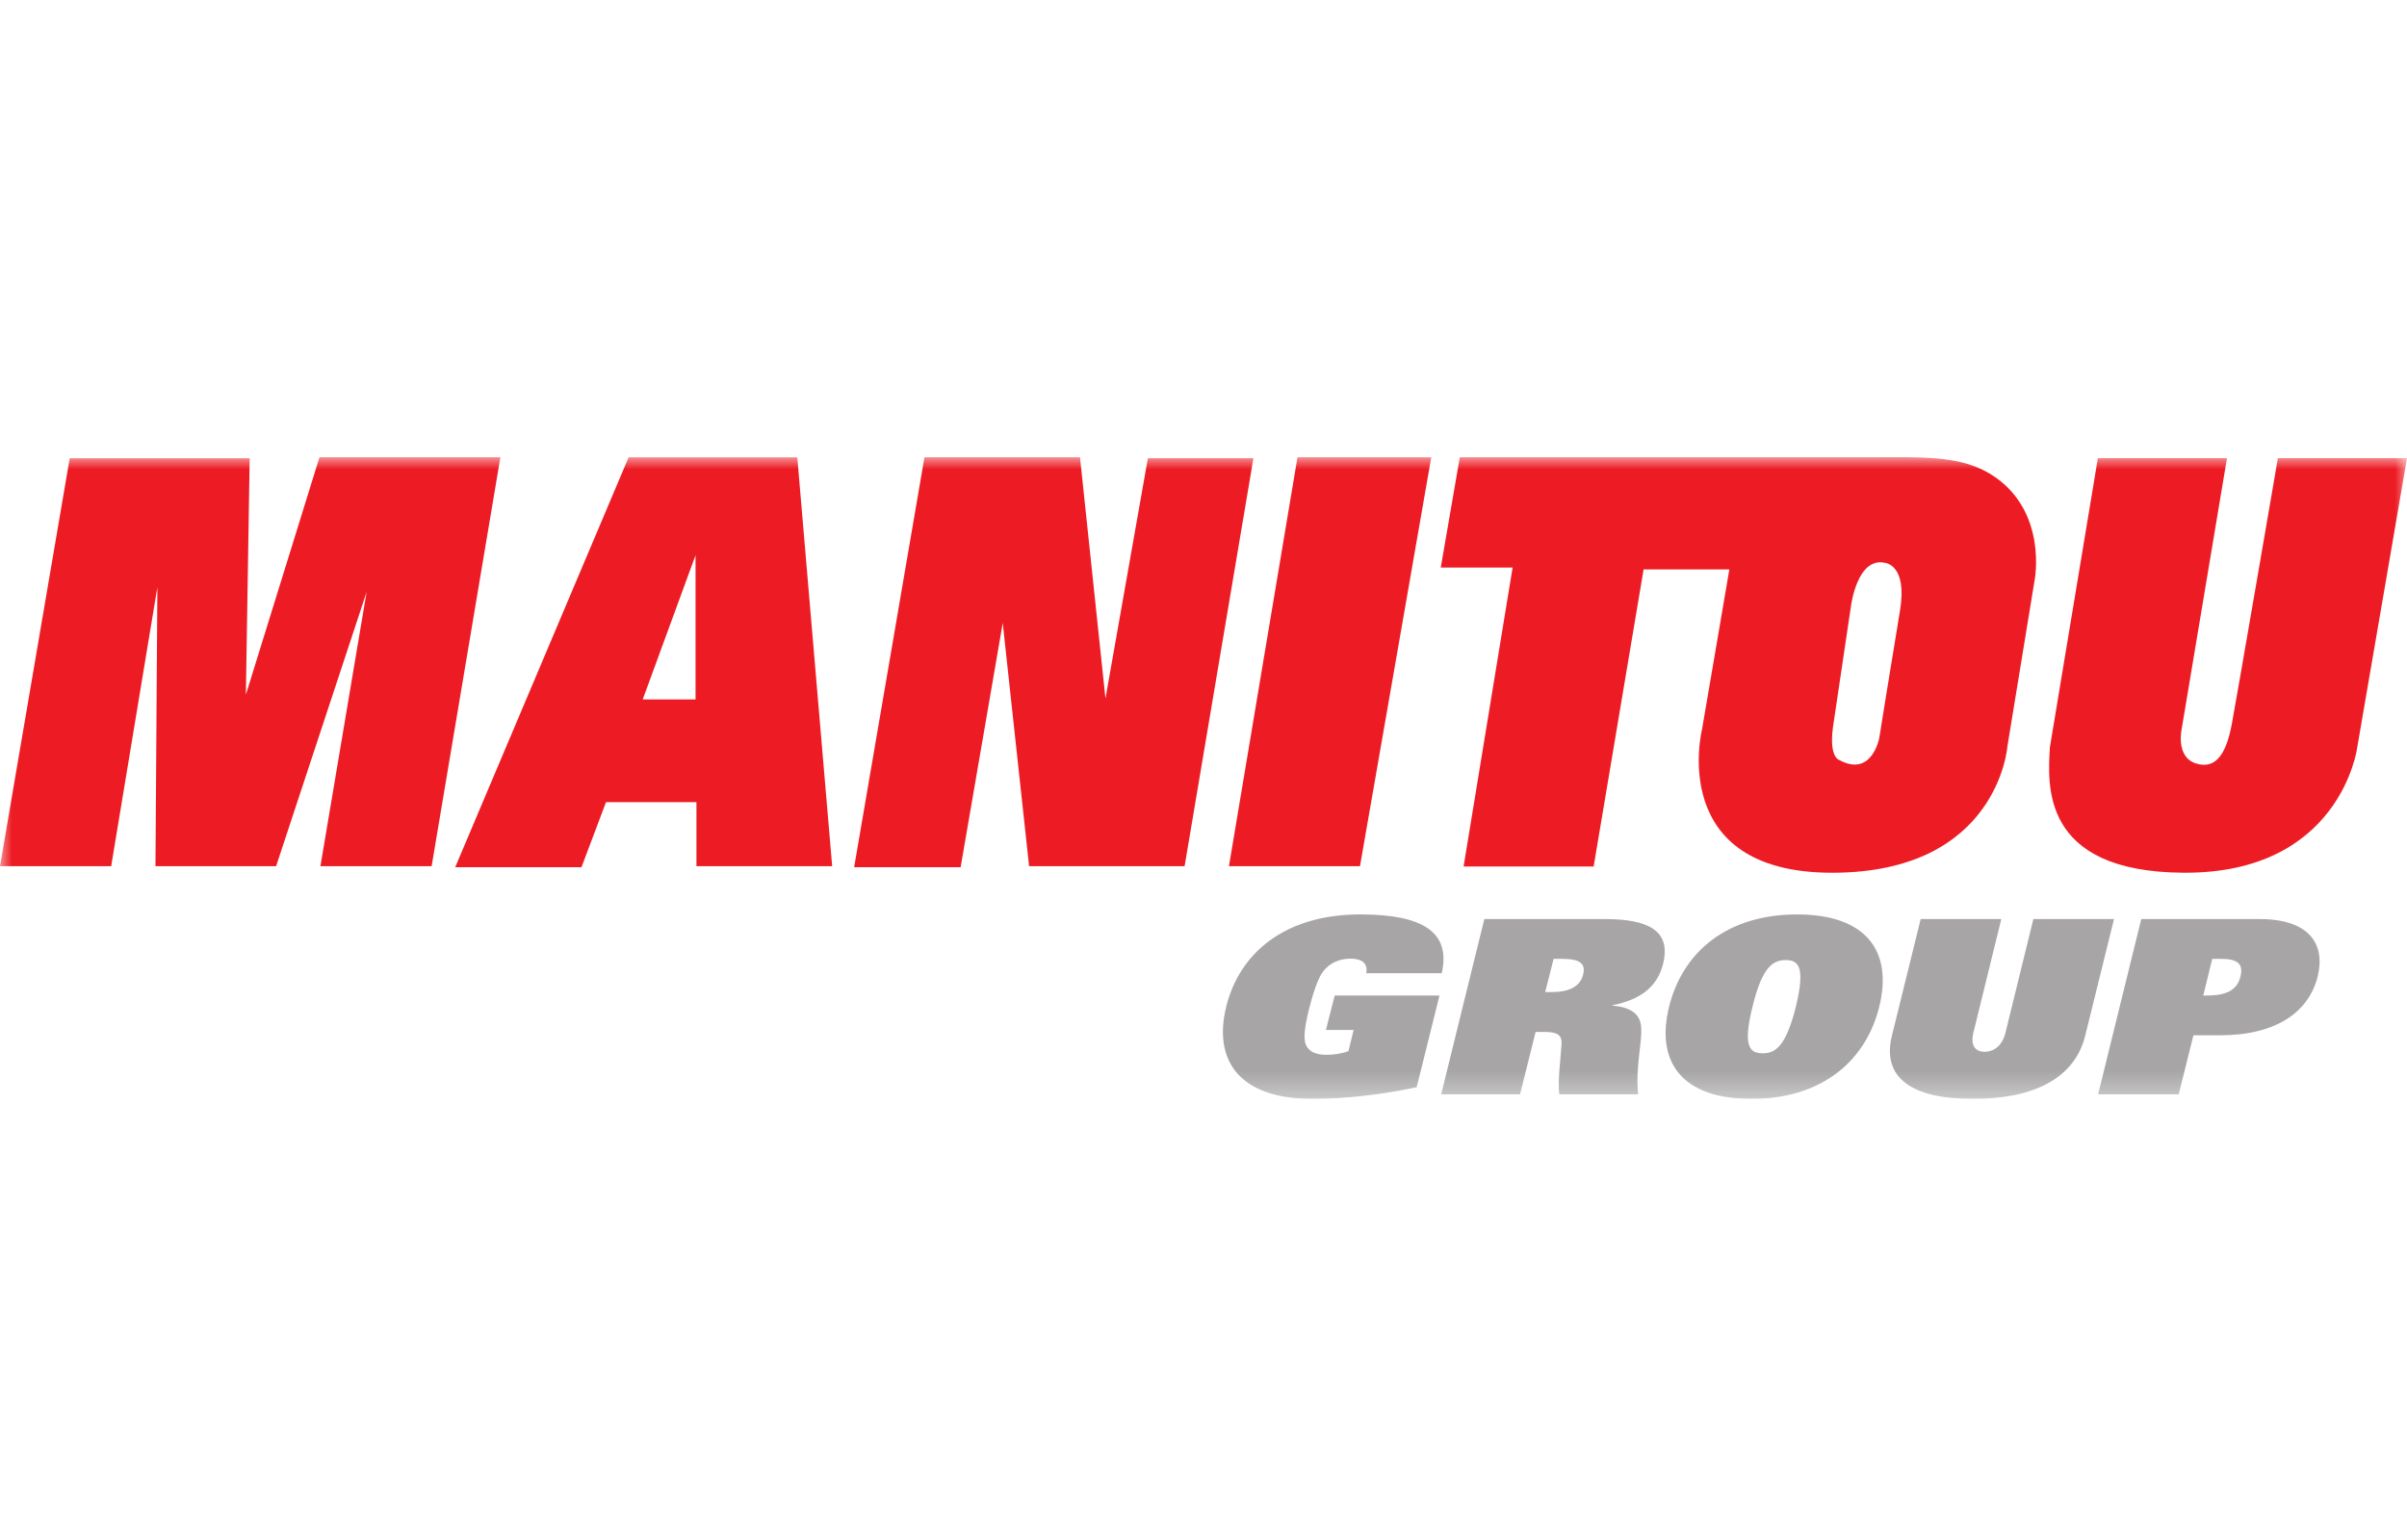 <svg width="100" height="64" viewBox="0 0 100 64" fill="none" xmlns="http://www.w3.org/2000/svg">
<g clip-path="url(#clip0_2407_11892)">
<mask id="mask0_2407_11892" style="mask-type:luminance" maskUnits="userSpaceOnUse" x="0" y="19" width="100" height="27">
<path d="M0 45.669H100V19H0V45.669Z" fill="white"/>
</mask>
<g mask="url(#mask0_2407_11892)">
<path d="M55.451 41.372H59.804L58.856 45.183C57.477 45.478 55.907 45.67 54.526 45.67C51.483 45.67 50.394 44.066 50.944 41.836C51.494 39.605 53.377 38.002 56.517 38.002C59.112 38.002 60.284 38.737 59.898 40.444H56.761C56.807 40.211 56.737 40.06 56.621 39.971C56.503 39.879 56.316 39.839 56.105 39.839C55.602 39.839 55.217 40.06 54.981 40.354C54.748 40.645 54.526 41.361 54.373 41.977C54.198 42.686 54.151 43.168 54.245 43.401C54.363 43.702 54.666 43.836 55.099 43.836C55.414 43.836 55.721 43.794 56.023 43.682L56.236 42.803H55.086L55.451 41.372Z" fill="#A7A5A6"/>
<path d="M64.476 41.23C65.119 41.23 65.645 41.039 65.774 40.494C65.904 39.959 65.506 39.847 64.848 39.847H64.546L64.195 41.23H64.476ZM61.667 38.195H66.663C68.476 38.195 69.427 38.669 69.097 40.041C68.889 40.877 68.326 41.512 66.992 41.774V41.794C67.787 41.856 68.163 42.169 68.184 42.723C68.22 43.349 67.941 44.378 68.058 45.477H64.779C64.71 44.933 64.838 44.014 64.875 43.39C64.895 43.025 64.72 42.885 64.182 42.885H63.797L63.151 45.477H59.875L61.667 38.195Z" fill="#A7A5A6"/>
<path d="M73.23 43.773C73.743 43.773 74.19 43.52 74.611 41.836C75.009 40.192 74.728 39.899 74.19 39.899C73.651 39.899 73.207 40.192 72.809 41.836C72.385 43.52 72.715 43.773 73.23 43.773ZM74.658 38.003C77.573 38.003 78.637 39.565 78.075 41.836C77.513 44.106 75.676 45.669 72.762 45.669C69.847 45.669 68.783 44.106 69.343 41.836C69.907 39.565 71.744 38.003 74.658 38.003Z" fill="#A7A5A6"/>
<path d="M86.632 43.037C86.198 44.792 84.525 45.67 81.971 45.67C79.422 45.67 78.169 44.792 78.602 43.037L79.796 38.195H83.144L81.986 42.915C81.844 43.491 82.102 43.711 82.453 43.711C82.805 43.711 83.179 43.491 83.319 42.915L84.477 38.195H87.827L86.632 43.037Z" fill="#A7A5A6"/>
<path d="M91.698 41.372C92.566 41.372 92.953 41.101 93.081 40.585C93.208 40.072 92.987 39.848 92.259 39.848H91.909L91.536 41.372H91.698ZM88.96 38.195H93.876C95.913 38.195 96.627 39.21 96.288 40.585C95.923 42.039 94.593 43.025 92.226 43.025H91.126L90.516 45.477H87.168L88.96 38.195Z" fill="#A7A5A6"/>
<path d="M0 35.998H4.619L6.538 24.406L6.459 35.998H11.471L15.231 24.602L13.312 35.998H17.932L20.789 19.003H13.272L10.215 28.87L10.373 19.044H2.896L0 35.998Z" fill="#ED1C24"/>
<path d="M28.897 29.067H26.702L28.897 23.074V29.067ZM34.573 35.998L33.124 19.004H26.117L18.912 36.039H24.158L25.177 33.336H28.934V35.998H34.573Z" fill="#ED1C24"/>
<path d="M35.486 36.039H39.91L41.659 25.893L42.754 35.997H49.215L52.074 19.043H47.689L45.927 29.027L44.869 19.003H38.407L35.486 36.039Z" fill="#ED1C24"/>
<path d="M51.057 35.998H56.501L59.463 19.002H53.905L51.057 35.998Z" fill="#ED1C24"/>
<path d="M78.934 25.386C78.582 27.499 78.075 30.672 78.075 30.672C78.075 30.672 77.766 32.328 76.407 31.581C76.407 31.581 75.979 31.475 76.154 30.202L76.899 25.191C76.899 25.191 77.151 23.148 78.298 23.388C78.298 23.388 79.261 23.441 78.934 25.386ZM82.894 19.831C81.556 18.9 79.938 19.003 77.642 19.003H60.648L59.857 23.587H62.842L60.806 36.011H66.209L68.284 23.665H71.847L70.71 30.32C70.71 30.32 69.227 36.27 76.116 36.27C83.008 36.27 83.398 31.025 83.398 31.025L84.532 24.092C84.532 24.092 85.062 21.347 82.894 19.831Z" fill="#ED1C24"/>
<path d="M87.157 19.041H92.521L90.642 30.28C90.642 30.28 90.369 31.453 91.229 31.727C92.09 32.002 92.498 31.26 92.716 30.123C92.881 29.262 94.636 19.041 94.636 19.041H100L97.925 31.103C97.925 31.103 97.222 36.309 90.72 36.269C84.731 36.238 85.085 32.553 85.162 31.064L87.157 19.041Z" fill="#ED1C24"/>
</g>
</g>
<defs>
<clipPath id="clip0_2407_11892">
<rect width="100" height="26.669" fill="white" transform="translate(0 19)"/>
</clipPath>
</defs>
</svg>
